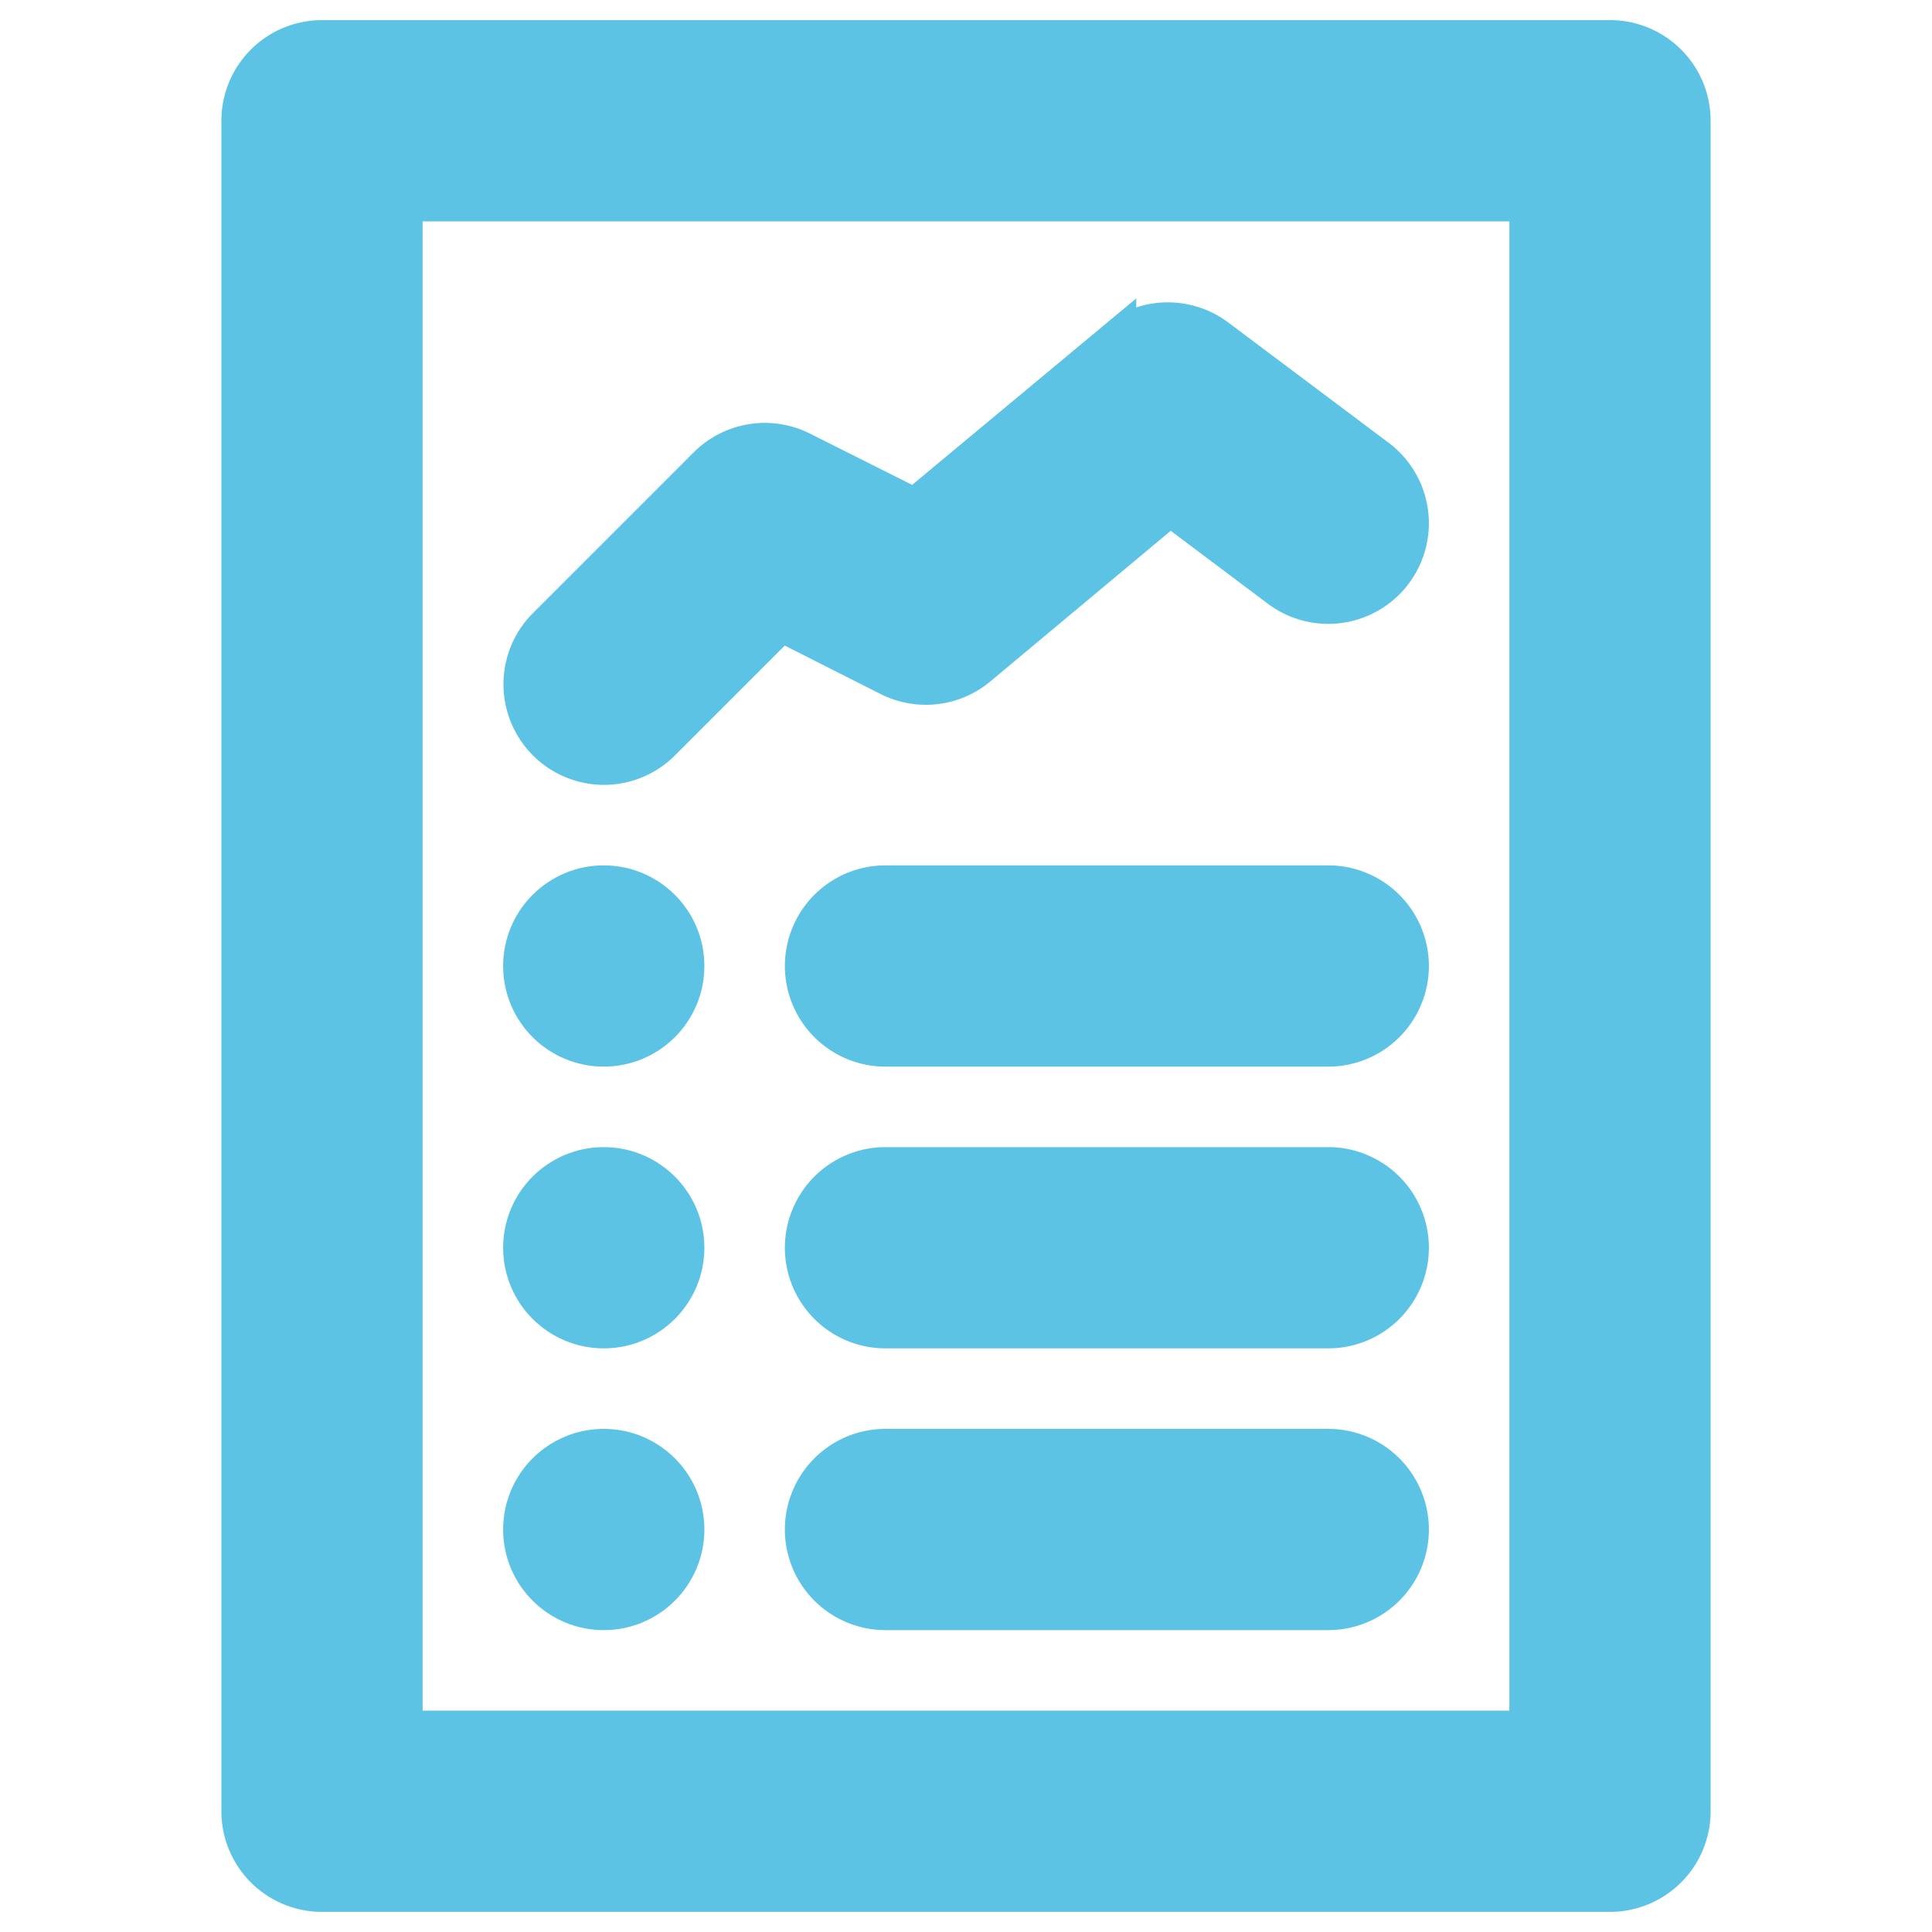 <!DOCTYPE svg PUBLIC "-//W3C//DTD SVG 1.1//EN" "http://www.w3.org/Graphics/SVG/1.1/DTD/svg11.dtd">
<!-- Uploaded to: SVG Repo, www.svgrepo.com, Transformed by: SVG Repo Mixer Tools -->
<svg fill="#5dc3e5" width="203px" height="203px" viewBox="0 0 48 48" data-name="Layer 1" id="Layer_1" xmlns="http://www.w3.org/2000/svg" stroke="#5dc3e5" transform="rotate(0)matrix(1, 0, 0, 1, 0, 0)">
<g id="SVGRepo_bgCarrier" stroke-width="0"/>
<g id="SVGRepo_tracerCarrier" stroke-linecap="round" stroke-linejoin="round" stroke="#CCCCCC" stroke-width="0.192"/>
<g id="SVGRepo_iconCarrier">
<title/>
<path d="M40,47H8a2,2,0,0,1-2-2V3A2,2,0,0,1,8,1H40a2,2,0,0,1,2,2V45A2,2,0,0,1,40,47ZM10,43H38V5H10Z"/>
<path d="M15,19a2,2,0,0,1-1.41-3.41l4-4a2,2,0,0,1,2.31-.37l2.83,1.42,5-4.16A2,2,0,0,1,30.2,8.4l4,3a2,2,0,1,1-2.4,3.2l-2.73-2.05-4.79,4a2,2,0,0,1-2.17.25L19.4,15.43l-3,3A2,2,0,0,1,15,19Z"/>
<circle cx="15" cy="24" r="2"/>
<circle cx="15" cy="31" r="2"/>
<circle cx="15" cy="38" r="2"/>
<path d="M33,26H22a2,2,0,0,1,0-4H33a2,2,0,0,1,0,4Z"/>
<path d="M33,33H22a2,2,0,0,1,0-4H33a2,2,0,0,1,0,4Z"/>
<path d="M33,40H22a2,2,0,0,1,0-4H33a2,2,0,0,1,0,4Z"/>
</g>
</svg>
